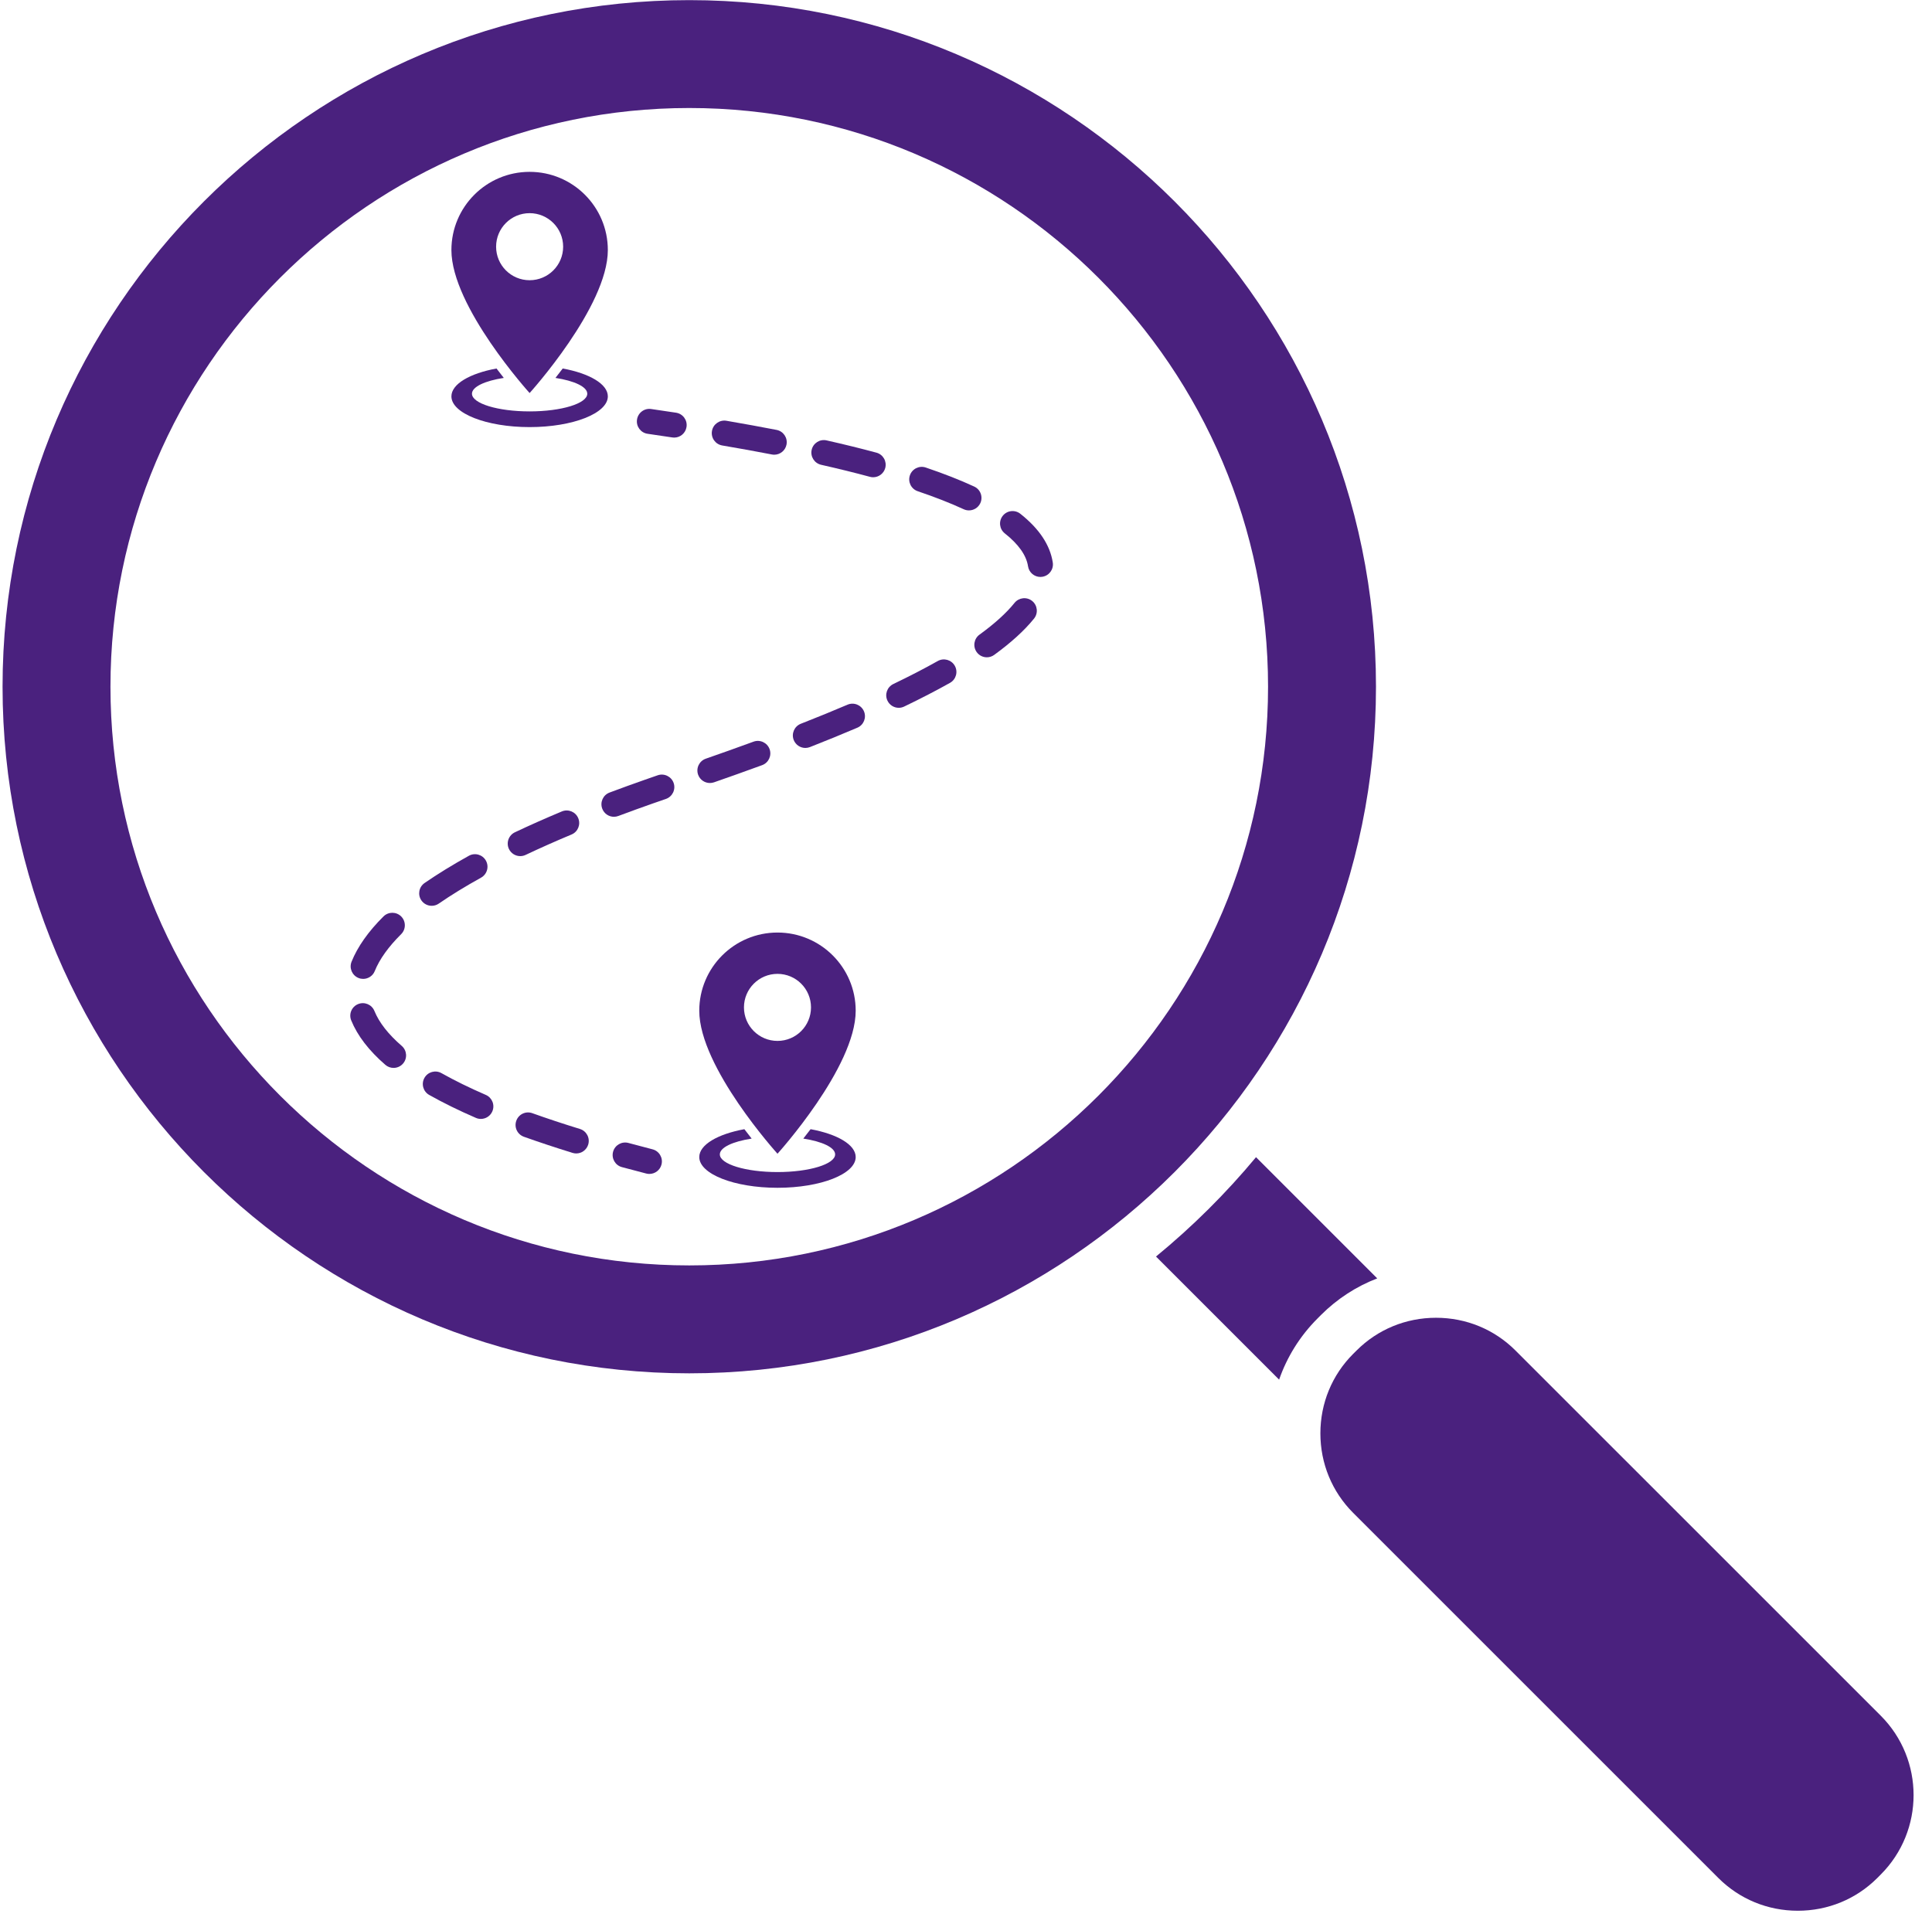 <svg xmlns="http://www.w3.org/2000/svg" xmlns:xlink="http://www.w3.org/1999/xlink" width="394" zoomAndPan="magnify" viewBox="0 0 295.5 293.25" height="391" preserveAspectRatio="xMidYMid meet" version="1.2"><defs><clipPath id="995596c038"><path d="M 0.129 0 L 211 0 L 211 211 L 0.129 211 Z M 0.129 0 "/></clipPath><clipPath id="30fd139f72"><path d="M 201 201 L 293 201 L 293 292.422 L 201 292.422 Z M 201 201 "/></clipPath><clipPath id="c7967af859"><path d="M 69 26.289 L 93 26.289 L 93 61 L 69 61 Z M 69 26.289 "/></clipPath><clipPath id="03a8d3a8bc"><path d="M 106 172 L 131 172 L 131 181.703 L 106 181.703 Z M 106 172 "/></clipPath><clipPath id="47781fcf72"><path d="M 53.234 153 L 63 153 L 63 164 L 53.234 164 Z M 53.234 153 "/></clipPath><clipPath id="9cb4c3a468"><path d="M 53.234 139 L 62 139 L 62 150 L 53.234 150 Z M 53.234 139 "/></clipPath><clipPath id="ccd80118ef"><path d="M 152 78 L 161.613 78 L 161.613 89 L 152 89 Z M 152 78 "/></clipPath></defs><g id="3c9d1c6bc9"><g clip-rule="nonzero" clip-path="url(#995596c038)"><path style=" stroke:none;fill-rule:nonzero;fill:#4a217e;fill-opacity:1;" d="M 105.422 0.02 C 47.504 0.02 0.391 47.133 0.391 105.051 C 0.391 162.969 47.504 210.086 105.422 210.086 C 163.34 210.086 210.457 162.969 210.457 105.051 C 210.457 47.133 163.34 0.02 105.422 0.02 Z M 105.422 193.578 C 56.609 193.578 16.895 153.863 16.895 105.051 C 16.895 56.238 56.609 16.523 105.422 16.523 C 154.234 16.523 193.949 56.238 193.949 105.051 C 193.949 153.863 154.234 193.578 105.422 193.578 Z M 105.422 193.578 "/></g><path style=" stroke:none;fill-rule:nonzero;fill:#4a217e;fill-opacity:1;" d="M 210.648 195.562 L 192.109 177.02 C 187.504 182.559 182.379 187.652 176.812 192.219 L 195.641 211.051 C 196.832 207.625 198.793 204.414 201.527 201.684 L 202.051 201.156 C 204.535 198.676 207.457 196.789 210.648 195.562 Z M 210.648 195.562 "/><g clip-rule="nonzero" clip-path="url(#30fd139f72)"><path style=" stroke:none;fill-rule:nonzero;fill:#4a217e;fill-opacity:1;" d="M 231.793 206.594 C 228.562 203.363 224.25 201.586 219.641 201.586 C 215.035 201.586 210.719 203.363 207.488 206.594 L 206.961 207.117 C 203.734 210.348 201.953 214.664 201.953 219.27 C 201.953 223.879 203.734 228.195 206.961 231.426 L 262.824 287.289 C 266.055 290.516 270.371 292.297 274.977 292.297 C 279.586 292.297 283.902 290.516 287.133 287.289 L 287.656 286.762 C 294.359 280.059 294.359 269.156 287.656 262.453 Z M 231.793 206.594 "/></g><path style=" stroke:none;fill-rule:nonzero;fill:#4a217e;fill-opacity:1;" d="M 81.004 65.336 C 87.613 65.336 92.969 63.23 92.969 60.633 C 92.969 58.746 90.145 57.121 86.07 56.371 C 85.684 56.883 85.309 57.363 84.957 57.812 C 87.844 58.254 89.824 59.172 89.824 60.23 C 89.824 61.723 85.875 62.934 81.004 62.934 C 76.137 62.934 72.188 61.723 72.188 60.23 C 72.188 59.172 74.168 58.254 77.055 57.812 C 76.699 57.363 76.328 56.883 75.941 56.371 C 71.867 57.121 69.043 58.746 69.043 60.633 C 69.043 63.23 74.398 65.336 81.004 65.336 "/><g clip-rule="nonzero" clip-path="url(#c7967af859)"><path style=" stroke:none;fill-rule:nonzero;fill:#4a217e;fill-opacity:1;" d="M 75.879 37.738 C 75.879 34.906 78.172 32.609 81.004 32.609 C 83.836 32.609 86.133 34.906 86.133 37.738 C 86.133 40.574 83.836 42.867 81.004 42.867 C 78.172 42.867 75.879 40.574 75.879 37.738 Z M 92.969 38.254 C 92.969 31.645 87.613 26.289 81.004 26.289 C 74.398 26.289 69.043 31.645 69.043 38.254 C 69.043 46.918 81.004 60.125 81.004 60.125 C 81.004 60.125 92.969 46.918 92.969 38.254 "/></g><g clip-rule="nonzero" clip-path="url(#03a8d3a8bc)"><path style=" stroke:none;fill-rule:nonzero;fill:#4a217e;fill-opacity:1;" d="M 123.98 172.738 C 123.594 173.25 123.223 173.73 122.867 174.176 C 125.754 174.621 127.734 175.535 127.734 176.594 C 127.734 178.086 123.785 179.297 118.918 179.297 C 114.047 179.297 110.098 178.086 110.098 176.594 C 110.098 175.535 112.078 174.621 114.965 174.176 C 114.613 173.73 114.238 173.25 113.852 172.738 C 109.777 173.488 106.953 175.113 106.953 177 C 106.953 179.598 112.309 181.703 118.918 181.703 C 125.523 181.703 130.879 179.598 130.879 177 C 130.879 175.113 128.055 173.488 123.98 172.738 "/></g><path style=" stroke:none;fill-rule:nonzero;fill:#4a217e;fill-opacity:1;" d="M 118.918 159.234 C 116.086 159.234 113.789 156.938 113.789 154.105 C 113.789 151.273 116.086 148.977 118.918 148.977 C 121.75 148.977 124.043 151.273 124.043 154.105 C 124.043 156.938 121.75 159.234 118.918 159.234 Z M 118.918 142.656 C 112.309 142.656 106.953 148.012 106.953 154.617 C 106.953 163.281 118.918 176.492 118.918 176.492 C 118.918 176.492 130.879 163.281 130.879 154.617 C 130.879 148.012 125.523 142.656 118.918 142.656 "/><path style=" stroke:none;fill-rule:nonzero;fill:#4a217e;fill-opacity:1;" d="M 103.398 63.133 C 102.156 62.945 100.891 62.758 99.598 62.57 C 98.547 62.414 97.578 63.148 97.43 64.195 C 97.277 65.238 98.004 66.211 99.051 66.359 C 100.332 66.547 101.594 66.73 102.824 66.918 C 102.922 66.934 103.02 66.941 103.117 66.941 C 104.047 66.941 104.859 66.262 105.004 65.312 C 105.164 64.266 104.445 63.293 103.398 63.133 "/><g clip-rule="nonzero" clip-path="url(#47781fcf72)"><path style=" stroke:none;fill-rule:nonzero;fill:#4a217e;fill-opacity:1;" d="M 57.266 154.652 C 56.867 153.672 55.75 153.199 54.77 153.602 C 53.789 154 53.32 155.117 53.719 156.098 C 54.676 158.441 56.434 160.73 58.945 162.898 C 59.305 163.211 59.754 163.363 60.195 163.363 C 60.73 163.363 61.266 163.141 61.645 162.699 C 62.336 161.902 62.246 160.691 61.449 160 C 59.398 158.23 57.992 156.43 57.266 154.652 "/></g><path style=" stroke:none;fill-rule:nonzero;fill:#4a217e;fill-opacity:1;" d="M 80.391 130.781 C 82.594 129.738 84.953 128.688 87.414 127.66 C 88.391 127.254 88.848 126.133 88.441 125.16 C 88.035 124.184 86.914 123.723 85.938 124.129 C 83.426 125.18 81.004 126.254 78.754 127.32 C 77.797 127.773 77.391 128.914 77.84 129.871 C 78.168 130.559 78.855 130.965 79.57 130.965 C 79.848 130.965 80.125 130.906 80.391 130.781 "/><path style=" stroke:none;fill-rule:nonzero;fill:#4a217e;fill-opacity:1;" d="M 66.027 138.566 C 66.402 138.566 66.785 138.457 67.113 138.227 C 69.012 136.918 71.184 135.586 73.574 134.262 C 74.5 133.746 74.836 132.582 74.32 131.656 C 73.809 130.734 72.645 130.398 71.719 130.91 C 69.223 132.297 66.938 133.699 64.941 135.078 C 64.07 135.676 63.852 136.871 64.453 137.742 C 64.824 138.277 65.422 138.566 66.027 138.566 "/><path style=" stroke:none;fill-rule:nonzero;fill:#4a217e;fill-opacity:1;" d="M 74.309 167.496 C 71.797 166.406 69.512 165.285 67.523 164.164 C 66.605 163.645 65.438 163.969 64.918 164.891 C 64.398 165.809 64.723 166.977 65.641 167.496 C 67.746 168.684 70.148 169.867 72.785 171.008 C 73.031 171.117 73.289 171.168 73.543 171.168 C 74.285 171.168 74.988 170.738 75.301 170.016 C 75.723 169.043 75.277 167.918 74.309 167.496 "/><path style=" stroke:none;fill-rule:nonzero;fill:#4a217e;fill-opacity:1;" d="M 110.457 68.145 C 113.09 68.59 115.645 69.055 118.055 69.523 C 118.176 69.547 118.297 69.559 118.422 69.559 C 119.32 69.559 120.117 68.926 120.297 68.012 C 120.496 66.973 119.82 65.969 118.781 65.766 C 116.348 65.293 113.762 64.824 111.102 64.367 C 110.066 64.195 109.07 64.891 108.895 65.934 C 108.715 66.977 109.418 67.965 110.457 68.145 "/><g clip-rule="nonzero" clip-path="url(#9cb4c3a468)"><path style=" stroke:none;fill-rule:nonzero;fill:#4a217e;fill-opacity:1;" d="M 54.832 149.605 C 55.066 149.703 55.309 149.746 55.547 149.746 C 56.305 149.746 57.023 149.293 57.32 148.547 C 58.051 146.734 59.41 144.836 61.355 142.906 C 62.105 142.16 62.109 140.949 61.367 140.199 C 60.621 139.449 59.41 139.445 58.66 140.188 C 56.34 142.488 54.699 144.816 53.773 147.113 C 53.375 148.094 53.852 149.211 54.832 149.605 "/></g><g clip-rule="nonzero" clip-path="url(#ccd80118ef)"><path style=" stroke:none;fill-rule:nonzero;fill:#4a217e;fill-opacity:1;" d="M 161.023 86.055 C 160.617 83.387 158.945 80.875 156.059 78.594 C 155.23 77.938 154.027 78.078 153.371 78.906 C 152.715 79.734 152.852 80.938 153.684 81.594 C 155.789 83.258 156.984 84.953 157.238 86.629 C 157.383 87.578 158.199 88.258 159.129 88.258 C 159.227 88.258 159.32 88.25 159.418 88.234 C 160.465 88.074 161.184 87.098 161.023 86.055 "/></g><path style=" stroke:none;fill-rule:nonzero;fill:#4a217e;fill-opacity:1;" d="M 157.871 91.934 C 157.047 91.27 155.844 91.402 155.176 92.223 C 153.93 93.773 152.125 95.41 149.812 97.086 C 148.961 97.707 148.77 98.902 149.391 99.762 C 149.762 100.277 150.348 100.551 150.941 100.551 C 151.328 100.551 151.723 100.43 152.062 100.184 C 154.645 98.309 156.699 96.438 158.16 94.625 C 158.82 93.801 158.691 92.598 157.871 91.934 "/><path style=" stroke:none;fill-rule:nonzero;fill:#4a217e;fill-opacity:1;" d="M 134.051 69.246 C 131.684 68.609 129.125 67.977 126.434 67.371 C 125.406 67.133 124.379 67.781 124.145 68.812 C 123.914 69.844 124.562 70.867 125.594 71.102 C 128.23 71.699 130.738 72.316 133.051 72.941 C 133.219 72.988 133.387 73.008 133.551 73.008 C 134.395 73.008 135.168 72.445 135.398 71.594 C 135.672 70.574 135.07 69.52 134.051 69.246 "/><path style=" stroke:none;fill-rule:nonzero;fill:#4a217e;fill-opacity:1;" d="M 88.699 172.703 C 86.125 171.91 83.672 171.098 81.414 170.289 C 80.414 169.93 79.324 170.449 78.969 171.445 C 78.609 172.441 79.129 173.535 80.125 173.895 C 82.438 174.719 84.941 175.551 87.57 176.363 C 87.758 176.422 87.949 176.449 88.137 176.449 C 88.953 176.449 89.711 175.918 89.965 175.098 C 90.277 174.086 89.711 173.016 88.699 172.703 "/><path style=" stroke:none;fill-rule:nonzero;fill:#4a217e;fill-opacity:1;" d="M 149.941 76.969 C 150.383 76.008 149.965 74.871 149.004 74.43 C 146.848 73.434 144.355 72.453 141.594 71.52 C 140.594 71.18 139.508 71.719 139.168 72.719 C 138.828 73.723 139.367 74.805 140.367 75.145 C 143 76.035 145.367 76.965 147.398 77.902 C 147.66 78.023 147.93 78.078 148.199 78.078 C 148.926 78.078 149.617 77.668 149.941 76.969 "/><path style=" stroke:none;fill-rule:nonzero;fill:#4a217e;fill-opacity:1;" d="M 143.43 101.121 C 141.395 102.266 139.109 103.449 136.637 104.637 C 135.684 105.094 135.281 106.234 135.738 107.188 C 136.066 107.875 136.75 108.277 137.465 108.277 C 137.742 108.277 138.023 108.215 138.293 108.086 C 140.84 106.863 143.199 105.641 145.309 104.457 C 146.23 103.938 146.555 102.77 146.039 101.852 C 145.516 100.93 144.352 100.602 143.43 101.121 "/><path style=" stroke:none;fill-rule:nonzero;fill:#4a217e;fill-opacity:1;" d="M 129.625 107.801 C 127.391 108.758 124.984 109.738 122.484 110.719 C 121.5 111.105 121.016 112.215 121.398 113.199 C 121.695 113.953 122.418 114.418 123.184 114.418 C 123.414 114.418 123.648 114.375 123.879 114.285 C 126.418 113.289 128.859 112.293 131.133 111.32 C 132.105 110.906 132.555 109.781 132.141 108.809 C 131.723 107.836 130.594 107.383 129.625 107.801 "/><path style=" stroke:none;fill-rule:nonzero;fill:#4a217e;fill-opacity:1;" d="M 108.582 119.781 C 108.789 119.781 109 119.746 109.211 119.676 C 111.504 118.875 113.98 118 116.566 117.051 C 117.559 116.688 118.066 115.59 117.707 114.594 C 117.34 113.602 116.238 113.094 115.25 113.457 C 112.688 114.395 110.227 115.27 107.949 116.062 C 106.953 116.41 106.426 117.5 106.773 118.5 C 107.047 119.289 107.789 119.781 108.582 119.781 "/><path style=" stroke:none;fill-rule:nonzero;fill:#4a217e;fill-opacity:1;" d="M 100.598 118.598 L 98.691 119.262 C 96.828 119.914 94.988 120.582 93.23 121.242 C 92.238 121.613 91.742 122.719 92.113 123.707 C 92.402 124.477 93.129 124.949 93.906 124.949 C 94.129 124.949 94.355 124.906 94.578 124.824 C 96.309 124.172 98.117 123.52 99.953 122.875 L 101.848 122.219 C 102.848 121.871 103.379 120.781 103.035 119.781 C 102.688 118.785 101.594 118.254 100.598 118.598 "/><path style=" stroke:none;fill-rule:nonzero;fill:#4a217e;fill-opacity:1;" d="M 99.801 175.816 C 98.543 175.492 97.316 175.168 96.121 174.844 C 95.098 174.566 94.047 175.172 93.77 176.191 C 93.496 177.211 94.098 178.266 95.117 178.539 C 96.328 178.867 97.574 179.195 98.848 179.523 C 99.008 179.566 99.168 179.582 99.324 179.582 C 100.176 179.582 100.957 179.008 101.176 178.145 C 101.441 177.121 100.824 176.078 99.801 175.816 "/></g></svg>